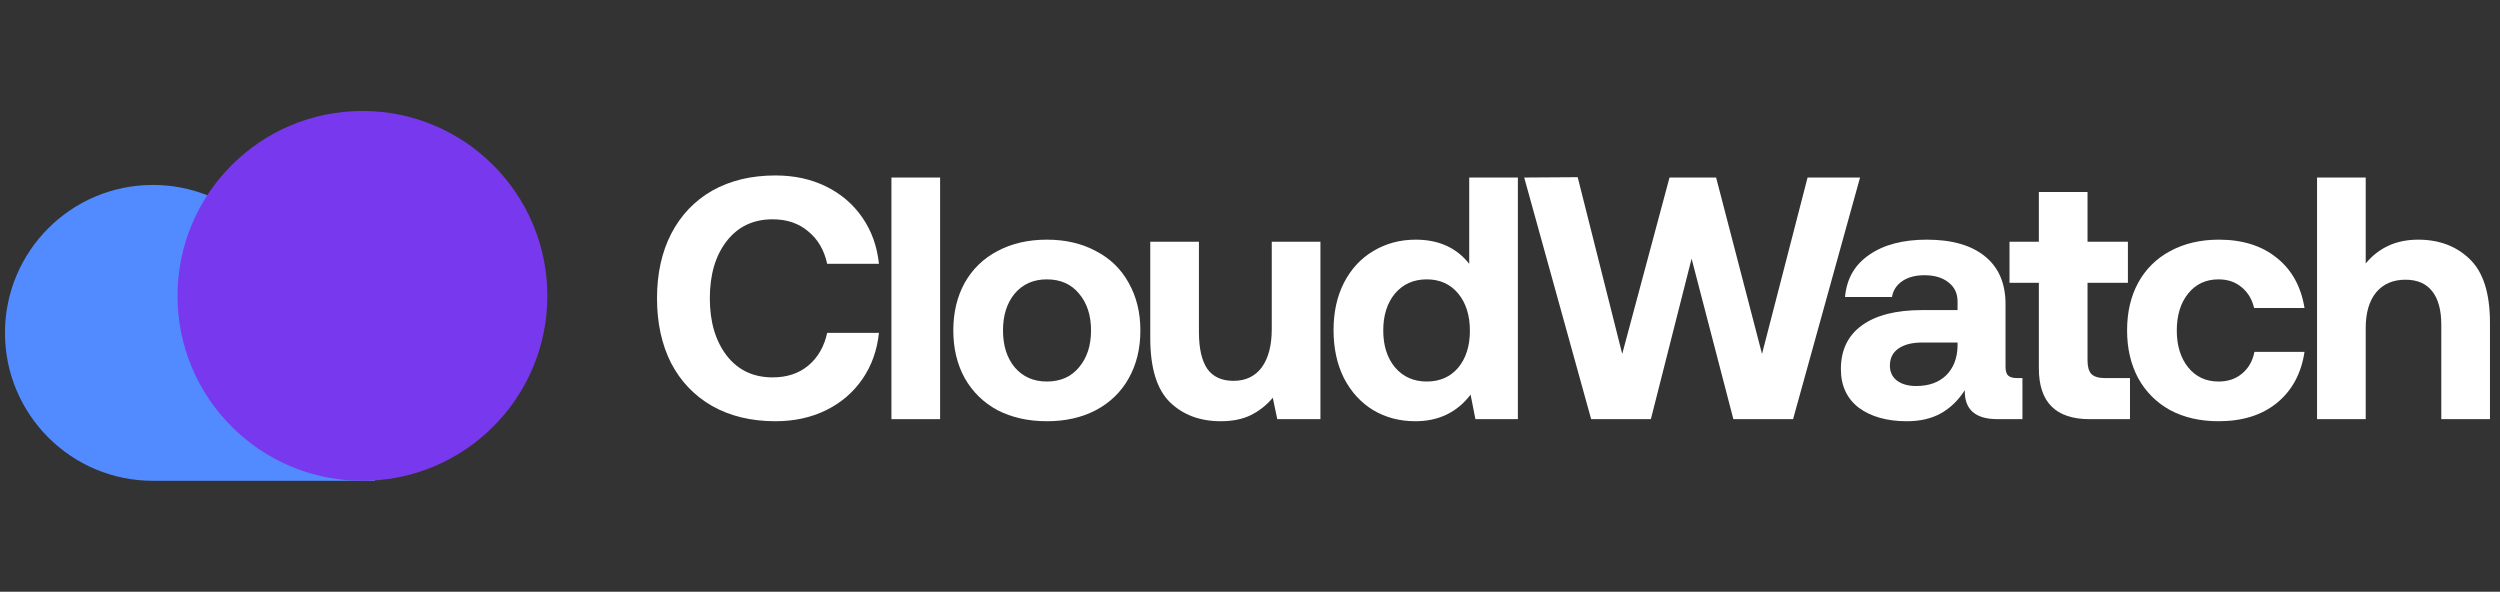 <svg width="169" height="40" viewBox="0 0 169 40" fill="none" xmlns="http://www.w3.org/2000/svg">
<rect x="0" y="0" width="169" height="40" fill="#333333" stroke="none"/>
<path d="M20.302 21.669C19.878 16.536 15.578 12.502 10.336 12.502C4.813 12.502 0.336 16.979 0.336 22.502C0.336 28.025 4.813 32.502 10.336 32.502H25.336V21.669H20.302Z" fill="#528BFF"/>
<ellipse cx="24.5" cy="20.002" rx="12.5" ry="12.5" fill="#7839EE"/>
<path d="M44.414 20.168C44.414 18.504 44.733 17.049 45.371 15.805C46.024 14.545 46.95 13.572 48.147 12.888C49.361 12.204 50.784 11.861 52.417 11.861C53.693 11.861 54.836 12.11 55.847 12.608C56.858 13.106 57.675 13.806 58.297 14.708C58.92 15.61 59.293 16.652 59.417 17.835H55.917C55.715 16.901 55.287 16.17 54.634 15.641C53.996 15.097 53.195 14.825 52.231 14.825C50.924 14.825 49.89 15.315 49.127 16.295C48.365 17.275 47.984 18.566 47.984 20.168C47.984 21.755 48.365 23.046 49.127 24.041C49.89 25.021 50.924 25.511 52.231 25.511C53.195 25.511 53.996 25.247 54.634 24.718C55.287 24.174 55.715 23.435 55.917 22.501H59.417C59.293 23.684 58.92 24.726 58.297 25.628C57.675 26.53 56.858 27.23 55.847 27.728C54.836 28.226 53.693 28.475 52.417 28.475C50.784 28.475 49.361 28.132 48.147 27.448C46.95 26.764 46.024 25.799 45.371 24.555C44.733 23.295 44.414 21.832 44.414 20.168Z" fill="white"/>
<path d="M60.261 12.001H63.551V28.335H60.261V12.001Z" fill="white"/>
<path d="M70.767 28.475C69.507 28.475 68.395 28.226 67.43 27.728C66.481 27.215 65.742 26.491 65.213 25.558C64.7 24.625 64.444 23.551 64.444 22.338C64.444 21.125 64.7 20.051 65.213 19.118C65.742 18.185 66.481 17.469 67.43 16.971C68.395 16.458 69.507 16.201 70.767 16.201C72.027 16.201 73.131 16.458 74.08 16.971C75.045 17.469 75.784 18.185 76.297 19.118C76.826 20.051 77.09 21.125 77.09 22.338C77.09 23.567 76.826 24.648 76.297 25.581C75.784 26.499 75.045 27.215 74.08 27.728C73.131 28.226 72.027 28.475 70.767 28.475ZM70.767 25.791C71.685 25.791 72.408 25.472 72.937 24.835C73.481 24.197 73.754 23.365 73.754 22.338C73.754 21.311 73.481 20.479 72.937 19.841C72.408 19.204 71.685 18.885 70.767 18.885C69.865 18.885 69.141 19.204 68.597 19.841C68.068 20.479 67.803 21.311 67.803 22.338C67.803 23.365 68.068 24.197 68.597 24.835C69.141 25.472 69.865 25.791 70.767 25.791Z" fill="white"/>
<path d="M89.261 16.341V28.335H86.344L86.041 26.888C85.621 27.386 85.131 27.775 84.571 28.055C84.011 28.335 83.327 28.475 82.518 28.475C81.118 28.475 79.974 28.047 79.088 27.191C78.201 26.32 77.758 24.874 77.758 22.851V16.341H81.048V22.455C81.048 23.544 81.234 24.368 81.608 24.928C81.997 25.472 82.588 25.745 83.381 25.745C84.206 25.745 84.843 25.441 85.294 24.835C85.746 24.212 85.971 23.349 85.971 22.245V16.341H89.261Z" fill="white"/>
<path d="M102.608 12.001V28.335H99.739L99.412 26.678C98.494 27.876 97.25 28.475 95.678 28.475C94.621 28.475 93.672 28.226 92.832 27.728C91.992 27.215 91.331 26.491 90.849 25.558C90.382 24.625 90.148 23.544 90.148 22.315C90.148 21.101 90.382 20.036 90.849 19.118C91.331 18.185 91.992 17.469 92.832 16.971C93.687 16.458 94.644 16.201 95.702 16.201C97.257 16.201 98.463 16.746 99.319 17.835V12.001H102.608ZM96.448 25.791C97.335 25.791 98.043 25.48 98.572 24.858C99.101 24.22 99.365 23.388 99.365 22.361C99.365 21.319 99.101 20.479 98.572 19.841C98.043 19.204 97.335 18.885 96.448 18.885C95.562 18.885 94.846 19.204 94.302 19.841C93.773 20.479 93.508 21.311 93.508 22.338C93.508 23.365 93.773 24.197 94.302 24.835C94.846 25.472 95.562 25.791 96.448 25.791Z" fill="white"/>
<path d="M103.036 12.001L106.652 11.978L109.662 23.925L112.859 12.001H116.009L119.112 23.925L122.192 12.001H125.739L121.212 28.335H117.176L114.352 17.485L111.599 28.335H107.562L103.036 12.001Z" fill="white"/>
<path d="M136.717 25.558V28.335H135.037C133.528 28.335 132.789 27.681 132.821 26.375C132.385 27.059 131.848 27.58 131.211 27.938C130.573 28.296 129.803 28.475 128.901 28.475C127.563 28.475 126.482 28.171 125.657 27.565C124.848 26.942 124.444 26.071 124.444 24.951C124.444 23.676 124.911 22.696 125.844 22.011C126.793 21.311 128.162 20.961 129.951 20.961H132.331V20.378C132.331 19.834 132.128 19.406 131.724 19.095C131.319 18.768 130.775 18.605 130.091 18.605C129.484 18.605 128.986 18.737 128.597 19.001C128.208 19.266 127.975 19.624 127.897 20.075H124.724C124.833 18.846 125.377 17.897 126.357 17.228C127.337 16.544 128.636 16.201 130.254 16.201C131.949 16.201 133.256 16.575 134.174 17.321C135.107 18.068 135.574 19.149 135.574 20.565V24.788C135.574 25.084 135.636 25.286 135.761 25.395C135.885 25.504 136.079 25.558 136.344 25.558H136.717ZM132.331 23.155H129.927C129.243 23.155 128.706 23.295 128.317 23.575C127.944 23.839 127.757 24.22 127.757 24.718C127.757 25.138 127.913 25.472 128.224 25.721C128.551 25.97 128.986 26.095 129.531 26.095C130.386 26.095 131.063 25.854 131.561 25.371C132.058 24.874 132.315 24.212 132.331 23.388V23.155Z" fill="white"/>
<path d="M137.827 19.118H135.843V16.341H137.827V12.981H141.117V16.341H143.847V19.118H141.117V24.368C141.117 24.788 141.202 25.091 141.373 25.278C141.56 25.465 141.863 25.558 142.283 25.558H143.987V28.335H141.257C138.97 28.335 137.827 27.191 137.827 24.905V19.118Z" fill="white"/>
<path d="M155.785 23.785C155.567 25.247 154.945 26.398 153.918 27.238C152.907 28.062 151.593 28.475 149.975 28.475C148.73 28.475 147.641 28.226 146.708 27.728C145.775 27.215 145.051 26.491 144.538 25.558C144.04 24.625 143.791 23.551 143.791 22.338C143.791 21.109 144.04 20.036 144.538 19.118C145.051 18.185 145.775 17.469 146.708 16.971C147.657 16.458 148.754 16.201 149.998 16.201C151.6 16.201 152.907 16.614 153.918 17.438C154.929 18.247 155.551 19.375 155.785 20.821H152.378C152.238 20.23 151.958 19.764 151.538 19.421C151.118 19.064 150.597 18.885 149.975 18.885C149.119 18.885 148.435 19.204 147.921 19.841C147.408 20.479 147.151 21.311 147.151 22.338C147.151 23.365 147.408 24.197 147.921 24.835C148.435 25.472 149.119 25.791 149.975 25.791C150.613 25.791 151.141 25.612 151.561 25.255C151.997 24.897 152.277 24.407 152.401 23.785H155.785Z" fill="white"/>
<path d="M163.469 16.201C164.884 16.201 166.043 16.637 166.945 17.508C167.863 18.379 168.322 19.818 168.322 21.825V28.335H165.032V21.965C165.032 20.969 164.83 20.215 164.425 19.701C164.021 19.172 163.414 18.908 162.605 18.908C161.765 18.908 161.104 19.196 160.622 19.771C160.155 20.347 159.922 21.148 159.922 22.175V28.335H156.632V12.001H159.922V17.811C160.809 16.738 161.991 16.201 163.469 16.201Z" fill="white"/>
</svg>
